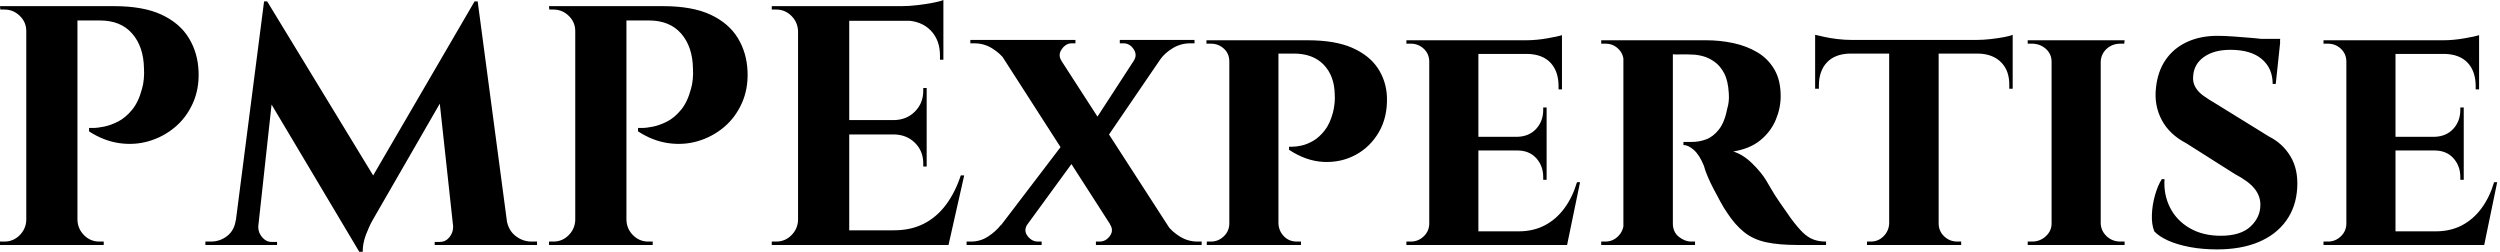<svg baseProfile="full" height="28" version="1.1" viewBox="0 0 278 28" width="278" xmlns="http://www.w3.org/2000/svg" xmlns:ev="http://www.w3.org/2001/xml-events" xmlns:xlink="http://www.w3.org/1999/xlink"><defs /><g><path d="M9.827 0.683H14.379Q17.642 0.683 19.672 1.631Q21.702 2.58 22.707 4.23Q23.713 5.881 23.789 7.967Q23.864 9.902 23.144 11.496Q22.423 13.089 21.152 14.152Q19.881 15.214 18.287 15.688Q16.694 16.163 14.967 15.916Q13.241 15.669 11.61 14.607V14.228Q11.61 14.228 12.084 14.228Q12.558 14.228 13.298 14.076Q14.038 13.924 14.854 13.507Q15.669 13.089 16.39 12.217Q17.111 11.344 17.491 9.902Q17.642 9.409 17.699 8.783Q17.756 8.157 17.718 7.626Q17.68 5.198 16.409 3.737Q15.138 2.276 12.824 2.276H10.206Q10.206 2.276 10.111 1.878Q10.016 1.48 9.921 1.081Q9.827 0.683 9.827 0.683ZM10.32 0.683V27.241H4.629V0.683ZM4.743 24.472V27.241H1.707V26.862Q1.745 26.862 1.954 26.862Q2.163 26.862 2.201 26.862Q3.187 26.862 3.889 26.16Q4.591 25.458 4.629 24.472ZM4.743 3.453H4.629Q4.629 2.466 3.908 1.764Q3.187 1.062 2.201 1.062Q2.163 1.062 1.973 1.062Q1.783 1.062 1.745 1.062L1.707 0.683H4.743ZM10.206 24.472H10.32Q10.358 25.458 11.06 26.16Q11.762 26.862 12.748 26.862Q12.786 26.862 12.995 26.862Q13.203 26.862 13.241 26.862V27.241H10.206Z M54.482 0.152 54.786 4.287 43.518 23.827Q43.518 23.827 43.138 24.491Q42.759 25.154 42.398 26.103Q42.038 27.051 42.038 28.0H41.659L40.179 24.699ZM28.759 24.472V27.241H24.547V26.862Q24.585 26.862 24.87 26.862Q25.154 26.862 25.154 26.862Q26.179 26.862 26.976 26.236Q27.772 25.61 27.924 24.472ZM30.428 25.079Q30.428 25.117 30.428 25.154Q30.428 25.192 30.428 25.268Q30.428 25.875 30.864 26.388Q31.301 26.9 31.908 26.9H32.515V27.241H30.163V25.079ZM31.073 0.152H31.415L32.743 3.946L30.201 27.241H27.583ZM31.415 0.152 43.821 20.526 41.659 28.0 30.428 9.144ZM54.824 0.152 58.428 27.241H52.32L50.423 9.789L54.482 0.152ZM57.252 24.472H58.049Q58.238 25.61 59.035 26.236Q59.832 26.862 60.818 26.862Q60.818 26.862 61.122 26.862Q61.425 26.862 61.425 26.862V27.241H57.252ZM52.092 25.079H52.358V27.241H50.043V26.9H50.612Q51.257 26.9 51.675 26.388Q52.092 25.875 52.092 25.268Q52.092 25.192 52.092 25.154Q52.092 25.117 52.092 25.079Z M70.873 0.683H75.425Q78.688 0.683 80.718 1.631Q82.748 2.58 83.753 4.23Q84.759 5.881 84.835 7.967Q84.911 9.902 84.19 11.496Q83.469 13.089 82.198 14.152Q80.927 15.214 79.333 15.688Q77.74 16.163 76.014 15.916Q74.287 15.669 72.656 14.607V14.228Q72.656 14.228 73.13 14.228Q73.604 14.228 74.344 14.076Q75.084 13.924 75.9 13.507Q76.715 13.089 77.436 12.217Q78.157 11.344 78.537 9.902Q78.688 9.409 78.745 8.783Q78.802 8.157 78.764 7.626Q78.726 5.198 77.455 3.737Q76.184 2.276 73.87 2.276H71.252Q71.252 2.276 71.157 1.878Q71.062 1.48 70.967 1.081Q70.873 0.683 70.873 0.683ZM71.366 0.683V27.241H65.675V0.683ZM65.789 24.472V27.241H62.753V26.862Q62.791 26.862 63.0 26.862Q63.209 26.862 63.247 26.862Q64.233 26.862 64.935 26.16Q65.637 25.458 65.675 24.472ZM65.789 3.453H65.675Q65.675 2.466 64.954 1.764Q64.233 1.062 63.247 1.062Q63.209 1.062 63.019 1.062Q62.829 1.062 62.791 1.062L62.753 0.683H65.789ZM71.252 24.472H71.366Q71.404 25.458 72.106 26.16Q72.808 26.862 73.794 26.862Q73.832 26.862 74.041 26.862Q74.249 26.862 74.287 26.862V27.241H71.252Z M96.141 0.683V27.241H90.45V0.683ZM106.157 25.61 107.068 27.241H96.027V25.61ZM104.753 13.355V14.949H96.027V13.355ZM106.612 0.683V2.314H96.027V0.683ZM108.927 19.501 107.182 27.241H99.745L101.111 25.61Q103.008 25.61 104.45 24.87Q105.892 24.13 106.916 22.745Q107.94 21.36 108.547 19.501ZM104.753 14.873V18.515H104.374V18.173Q104.374 16.808 103.463 15.897Q102.553 14.986 101.149 14.949V14.873ZM104.753 9.789V13.431H101.149V13.355Q102.553 13.317 103.463 12.388Q104.374 11.458 104.374 10.092V9.789ZM106.612 2.201V6.64H106.233V6.184Q106.233 4.439 105.19 3.377Q104.146 2.314 102.363 2.276V2.201ZM106.612 0.0V1.1L101.984 0.683Q102.818 0.683 103.748 0.569Q104.678 0.455 105.474 0.304Q106.271 0.152 106.612 0.0ZM90.564 24.472V27.241H87.528V26.862Q87.528 26.862 87.775 26.862Q88.022 26.862 88.022 26.862Q89.008 26.862 89.71 26.16Q90.412 25.458 90.45 24.472ZM90.564 3.453H90.45Q90.412 2.466 89.71 1.764Q89.008 1.062 88.022 1.062Q88.022 1.062 87.775 1.062Q87.528 1.062 87.528 1.062V0.683H90.564Z M118.26 4.477 132.943 27.203H126.607L112 4.477ZM115.984 24.889Q115.491 25.61 115.965 26.236Q116.439 26.862 117.122 26.862Q117.122 26.862 117.331 26.862Q117.539 26.862 117.539 26.862V27.241H109.192V26.862H109.686Q110.71 26.862 111.564 26.312Q112.417 25.762 113.024 25.003ZM120.195 15.631 121.789 16.959 114.314 27.203 111.431 27.127ZM125.127 24.927 131.501 25.041Q132.033 25.762 132.924 26.312Q133.816 26.862 134.878 26.862H135.333V27.241H123.572V26.862Q123.572 26.862 123.78 26.862Q123.989 26.862 123.989 26.862Q124.672 26.862 125.127 26.236Q125.583 25.61 125.127 24.927ZM121.295 4.439V4.818Q121.295 4.818 121.087 4.818Q120.878 4.818 120.878 4.818Q120.233 4.818 119.778 5.463Q119.322 6.108 119.74 6.753L113.442 6.64Q112.911 5.919 112.019 5.369Q111.127 4.818 110.065 4.818H109.61V4.439ZM132.184 4.477 124.179 16.201 122.927 14.228 129.263 4.477ZM134.537 4.439V4.818H134.043Q133.019 4.818 132.127 5.35Q131.236 5.881 130.705 6.64L127.783 6.753Q128.201 6.108 127.764 5.463Q127.328 4.818 126.645 4.818Q126.645 4.818 126.436 4.818Q126.228 4.818 126.228 4.818V4.439Z M143.453 4.477H147.095Q150.168 4.477 152.065 5.312Q153.962 6.146 154.911 7.569Q155.859 8.992 155.935 10.775Q156.011 13.014 155.043 14.683Q154.076 16.352 152.444 17.225Q150.813 18.098 148.878 18.003Q146.943 17.908 145.046 16.656V16.314Q145.046 16.314 145.444 16.314Q145.843 16.314 146.45 16.182Q147.057 16.049 147.721 15.669Q148.385 15.29 148.992 14.531Q149.599 13.772 149.94 12.482Q150.054 12.027 150.111 11.477Q150.168 10.927 150.13 10.509Q150.092 8.423 148.897 7.19Q147.702 5.957 145.577 5.957H143.794Q143.794 5.957 143.718 5.596Q143.642 5.236 143.547 4.856Q143.453 4.477 143.453 4.477ZM143.87 4.477V27.241H138.407V4.477ZM138.52 24.851 138.634 27.241H135.902V26.862Q135.94 26.862 136.13 26.862Q136.32 26.862 136.358 26.862Q137.192 26.862 137.799 26.274Q138.407 25.686 138.407 24.851ZM138.482 6.829H138.407Q138.407 5.957 137.799 5.407Q137.192 4.856 136.358 4.856Q136.282 4.856 136.111 4.856Q135.94 4.856 135.864 4.856V4.477H138.634ZM143.794 24.851H143.87Q143.908 25.686 144.477 26.274Q145.046 26.862 145.919 26.862Q145.995 26.862 146.165 26.862Q146.336 26.862 146.374 26.862V27.241H143.604Z M166.103 4.477V27.241H160.64V4.477ZM174.981 25.724 175.854 27.241H166.027V25.724ZM173.691 15.214V16.732H166.027V15.214ZM175.398 4.477V5.995H166.027V4.477ZM177.409 20.26 175.967 27.241H169.404L170.58 25.724Q172.211 25.724 173.482 25.06Q174.753 24.396 175.664 23.163Q176.575 21.93 177.068 20.26ZM173.691 16.656V19.995H173.312V19.691Q173.312 18.439 172.534 17.585Q171.756 16.732 170.428 16.732V16.656ZM173.691 11.951V15.29H170.428V15.214Q171.756 15.176 172.534 14.322Q173.312 13.469 173.312 12.217V11.951ZM175.398 5.919V9.94H175.019V9.599Q175.019 7.93 174.127 6.981Q173.236 6.033 171.566 5.995V5.919ZM175.398 3.908V4.818L171.415 4.477Q172.515 4.477 173.729 4.268Q174.943 4.06 175.398 3.908ZM160.753 24.851 160.905 27.241H158.098V26.862Q158.098 26.862 158.325 26.862Q158.553 26.862 158.591 26.862Q159.425 26.862 160.033 26.274Q160.64 25.686 160.64 24.851ZM160.753 6.867H160.64Q160.64 5.995 160.033 5.425Q159.425 4.856 158.591 4.856Q158.553 4.856 158.325 4.856Q158.098 4.856 158.098 4.856V4.477H160.905Z M187.35 4.477H191.409Q193.003 4.477 194.482 4.799Q195.962 5.122 197.138 5.824Q198.314 6.526 199.016 7.721Q199.718 8.916 199.718 10.699Q199.718 12.027 199.168 13.336Q198.618 14.645 197.461 15.593Q196.304 16.542 194.444 16.846Q195.545 17.187 196.55 18.173Q197.556 19.16 198.087 20.033Q198.276 20.336 198.656 21.0Q199.035 21.664 199.623 22.518Q200.211 23.371 200.856 24.282Q201.615 25.306 202.184 25.856Q202.753 26.407 203.36 26.634Q203.967 26.862 204.764 26.862V27.241H201.577Q199.528 27.241 198.106 26.938Q196.683 26.634 195.659 25.818Q194.634 25.003 193.724 23.599Q193.382 23.106 193.003 22.404Q192.623 21.702 192.244 20.981Q191.864 20.26 191.58 19.577Q191.295 18.894 191.182 18.439Q190.688 17.225 190.062 16.675Q189.436 16.125 188.905 16.125V15.783Q188.905 15.783 189.171 15.783Q189.436 15.783 189.854 15.783Q190.65 15.783 191.428 15.499Q192.206 15.214 192.851 14.398Q193.496 13.583 193.799 11.989Q193.875 11.762 193.932 11.344Q193.989 10.927 193.951 10.396Q193.875 8.992 193.439 8.157Q193.003 7.322 192.358 6.867Q191.713 6.412 191.049 6.241Q190.385 6.07 189.892 6.07Q189.171 6.033 188.583 6.051Q187.995 6.07 187.691 6.033Q187.653 6.033 187.577 5.634Q187.501 5.236 187.425 4.856Q187.35 4.477 187.35 4.477ZM187.729 4.477V27.241H182.228V4.477ZM182.341 24.851 182.493 27.241H179.762V26.862Q179.799 26.862 179.97 26.862Q180.141 26.862 180.217 26.862Q181.051 26.862 181.64 26.274Q182.228 25.686 182.266 24.851ZM182.341 6.829H182.266Q182.228 5.957 181.64 5.407Q181.051 4.856 180.255 4.856Q180.141 4.856 179.97 4.856Q179.799 4.856 179.762 4.856V4.477H182.493ZM187.653 24.851H187.729Q187.729 25.799 188.393 26.331Q189.057 26.862 189.778 26.862Q189.778 26.862 189.949 26.862Q190.119 26.862 190.195 26.862V27.241H187.463Z M217.285 4.591V27.241H211.783V4.591ZM225.518 4.439V5.957H203.55V4.439ZM225.518 5.843V9.864H225.138V9.523Q225.176 7.892 224.247 6.943Q223.317 5.995 221.686 5.957V5.843ZM225.518 3.87V4.818L221.534 4.439Q222.255 4.439 223.089 4.344Q223.924 4.249 224.607 4.117Q225.29 3.984 225.518 3.87ZM211.859 24.851V27.241H209.317V26.862Q209.317 26.862 209.526 26.862Q209.734 26.862 209.734 26.862Q210.569 26.862 211.157 26.274Q211.745 25.686 211.783 24.851ZM217.171 24.851H217.285Q217.285 25.686 217.892 26.274Q218.499 26.862 219.371 26.862Q219.371 26.862 219.58 26.862Q219.789 26.862 219.789 26.862V27.241H217.171ZM207.42 5.843V5.957Q205.751 5.995 204.859 6.943Q203.967 7.892 203.967 9.523V9.864H203.55V5.843ZM203.55 3.87Q203.892 3.946 204.556 4.098Q205.22 4.249 206.035 4.344Q206.851 4.439 207.534 4.439L203.55 4.818Z M235.306 4.477V27.241H229.843V4.477ZM229.957 24.851V27.241H227.187V26.862Q227.187 26.862 227.415 26.862Q227.642 26.862 227.68 26.862Q228.553 26.862 229.198 26.274Q229.843 25.686 229.843 24.851ZM235.23 24.851H235.306Q235.344 25.686 235.97 26.274Q236.596 26.862 237.507 26.862Q237.507 26.862 237.715 26.862Q237.924 26.862 237.962 26.862V27.241H235.23ZM235.23 6.867V4.477H237.962L237.924 4.856Q237.924 4.856 237.734 4.856Q237.545 4.856 237.507 4.856Q236.596 4.856 235.97 5.425Q235.344 5.995 235.306 6.867ZM229.957 6.867H229.843Q229.843 5.995 229.198 5.425Q228.553 4.856 227.642 4.856Q227.642 4.856 227.415 4.856Q227.187 4.856 227.187 4.856V4.477H229.957Z M248.282 3.984Q249.041 3.984 250.122 4.06Q251.203 4.136 252.266 4.23Q253.328 4.325 254.144 4.458Q254.959 4.591 255.263 4.705L254.77 9.333H254.428Q254.428 7.588 253.214 6.564Q252.0 5.539 249.724 5.539Q247.902 5.539 246.783 6.336Q245.664 7.133 245.588 8.461Q245.512 9.144 245.835 9.694Q246.157 10.244 246.745 10.661Q247.333 11.079 248.054 11.496L254.011 15.176Q255.528 15.935 256.401 17.377Q257.274 18.818 257.16 20.867Q257.046 22.992 255.927 24.547Q254.808 26.103 252.854 26.919Q250.9 27.734 248.244 27.734Q246.612 27.734 245.209 27.469Q243.805 27.203 242.799 26.748Q241.794 26.293 241.263 25.724Q240.959 24.965 240.997 23.883Q241.035 22.802 241.339 21.721Q241.642 20.64 242.098 19.919H242.401Q242.287 21.626 243.008 23.068Q243.729 24.509 245.19 25.363Q246.65 26.217 248.661 26.217Q250.862 26.217 251.962 25.192Q253.062 24.168 253.062 22.764Q253.062 21.778 252.398 20.962Q251.734 20.146 250.217 19.35L244.829 15.935Q242.932 14.949 242.079 13.317Q241.225 11.686 241.453 9.751Q241.642 7.93 242.534 6.64Q243.425 5.35 244.905 4.667Q246.385 3.984 248.282 3.984ZM255.263 4.325 255.225 5.008H251.165V4.325Z M268.087 4.477V27.241H262.623V4.477ZM276.965 25.724 277.837 27.241H268.011V25.724ZM275.675 15.214V16.732H268.011V15.214ZM277.382 4.477V5.995H268.011V4.477ZM279.393 20.26 277.951 27.241H271.388L272.564 25.724Q274.195 25.724 275.466 25.06Q276.737 24.396 277.648 23.163Q278.558 21.93 279.051 20.26ZM275.675 16.656V19.995H275.295V19.691Q275.295 18.439 274.518 17.585Q273.74 16.732 272.412 16.732V16.656ZM275.675 11.951V15.29H272.412V15.214Q273.74 15.176 274.518 14.322Q275.295 13.469 275.295 12.217V11.951ZM277.382 5.919V9.94H277.003V9.599Q277.003 7.93 276.111 6.981Q275.22 6.033 273.55 5.995V5.919ZM277.382 3.908V4.818L273.398 4.477Q274.499 4.477 275.713 4.268Q276.927 4.06 277.382 3.908ZM262.737 24.851 262.889 27.241H260.081V26.862Q260.081 26.862 260.309 26.862Q260.537 26.862 260.575 26.862Q261.409 26.862 262.016 26.274Q262.623 25.686 262.623 24.851ZM262.737 6.867H262.623Q262.623 5.995 262.016 5.425Q261.409 4.856 260.575 4.856Q260.537 4.856 260.309 4.856Q260.081 4.856 260.081 4.856V4.477H262.889Z " fill="rgb(0,0,0)" transform="translate(-1.707, 0)" /></g></svg>